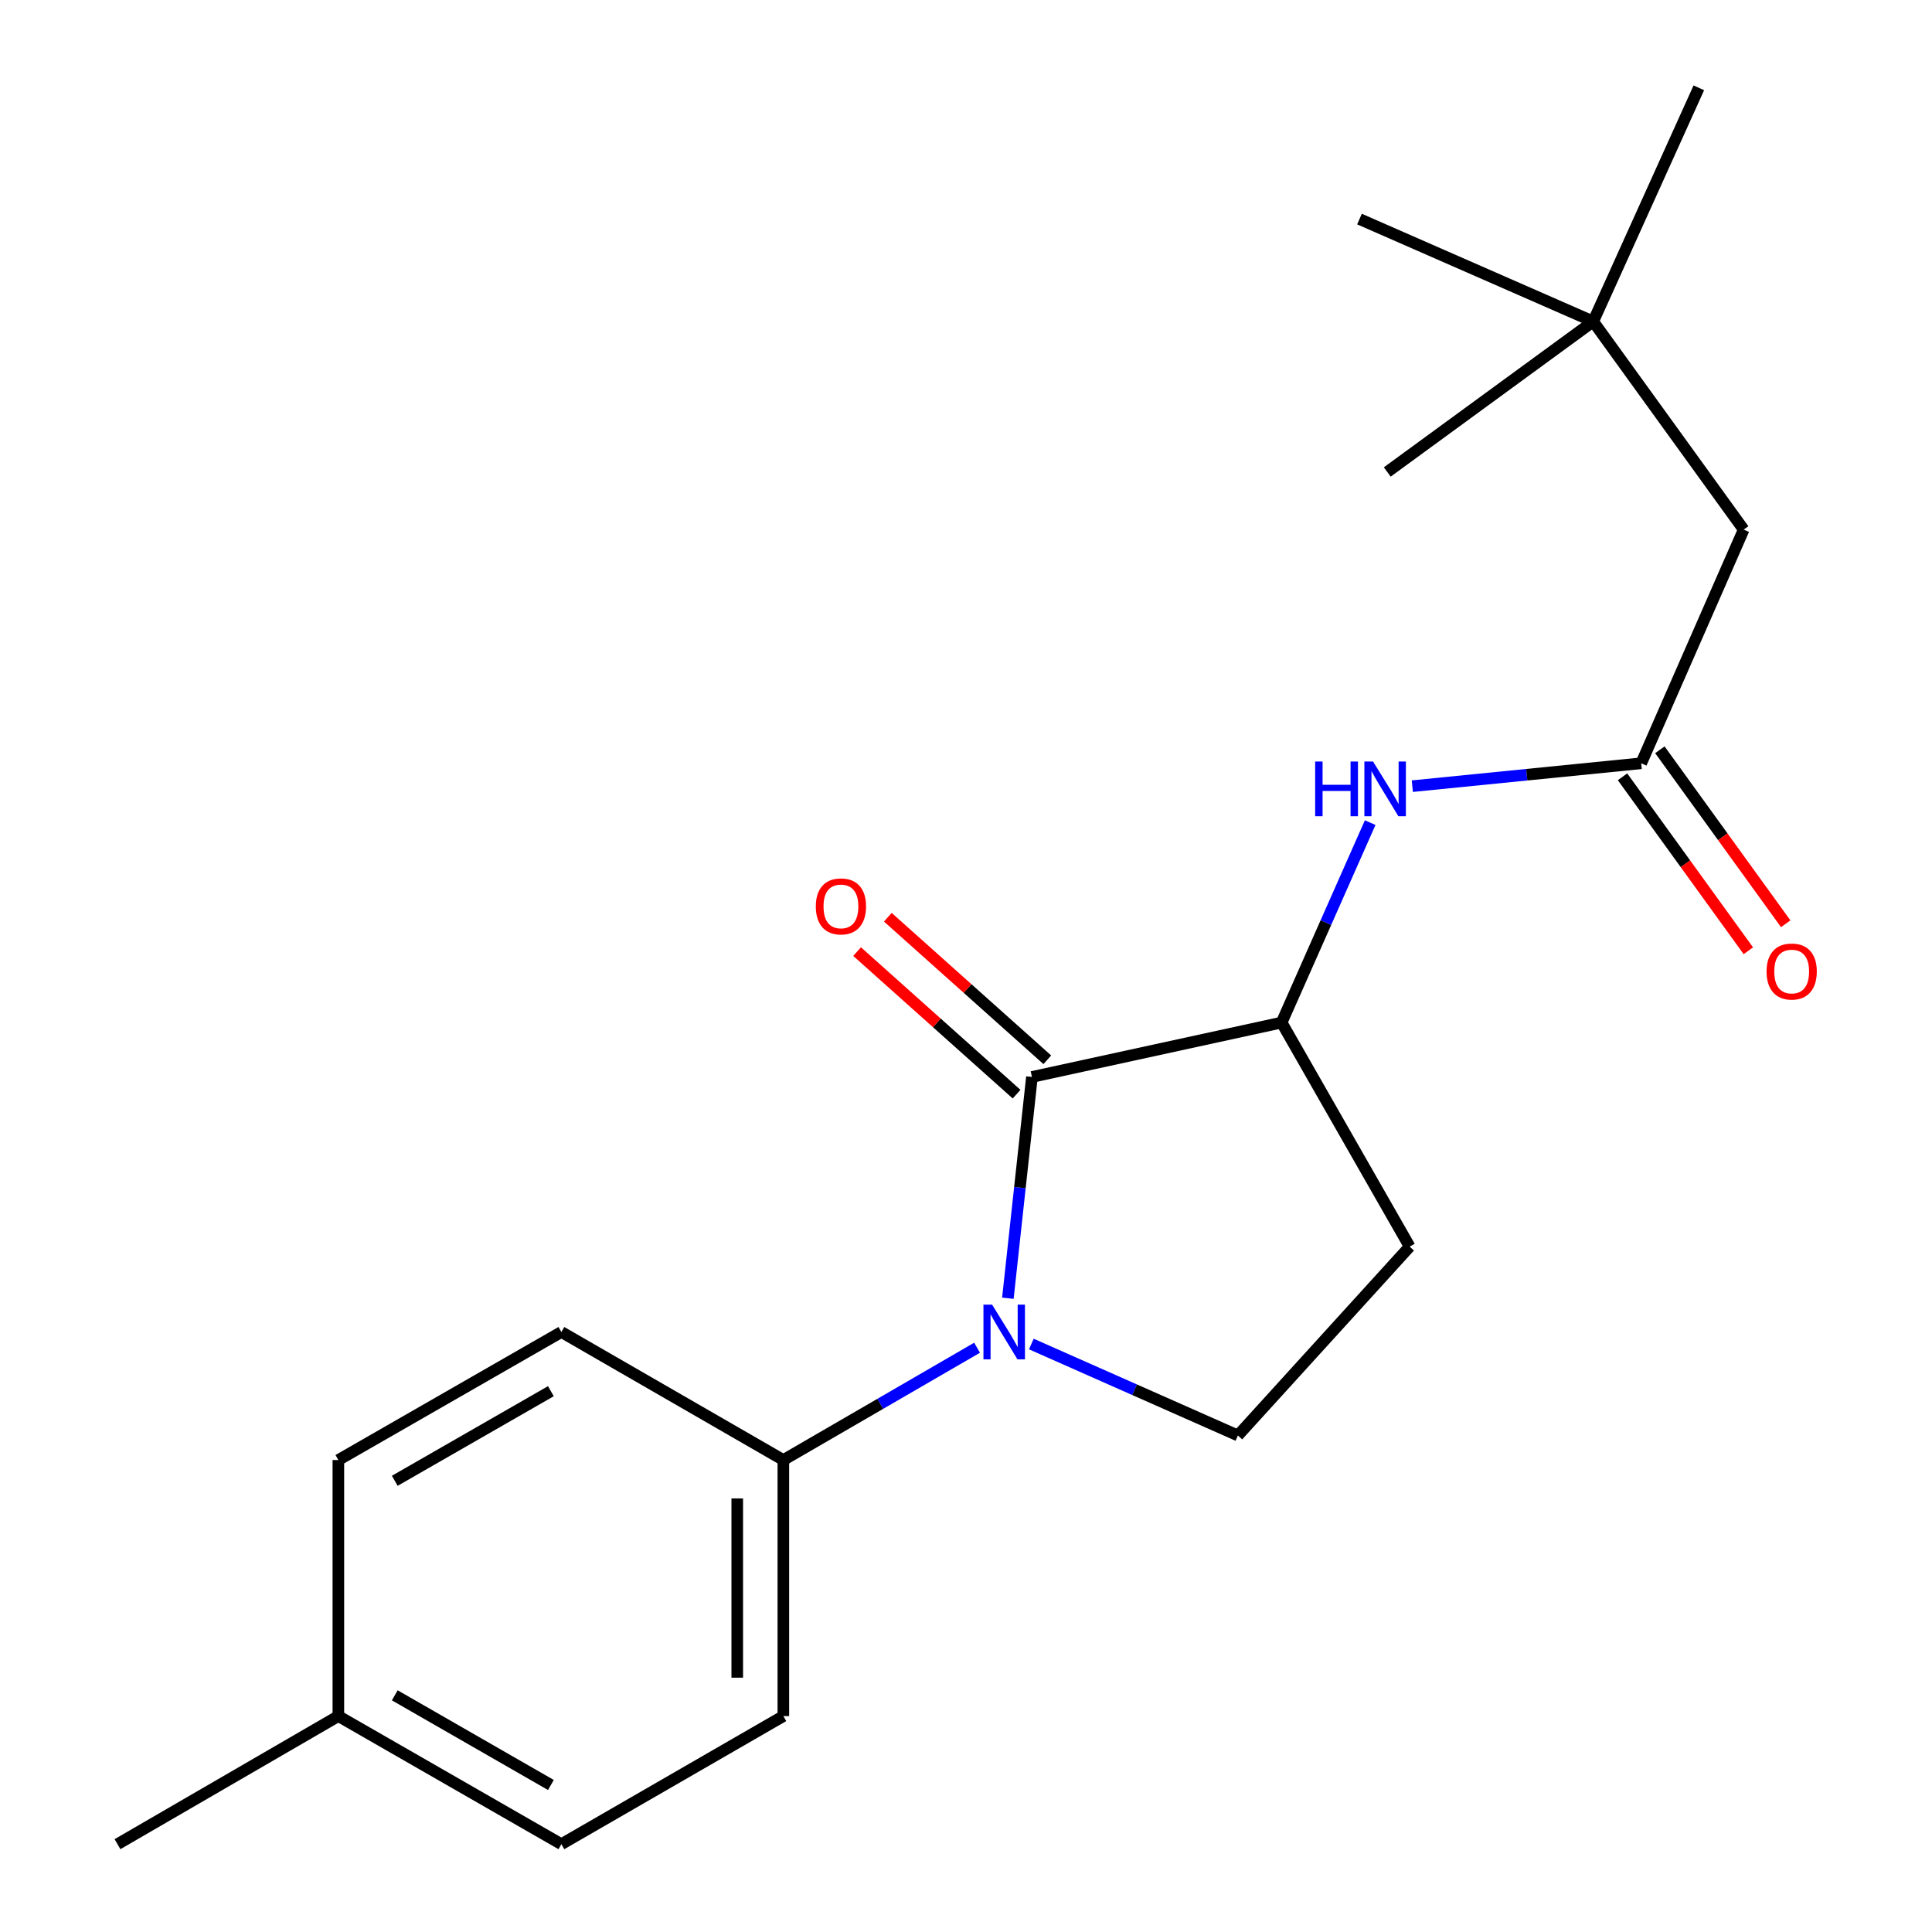 <?xml version='1.0' encoding='iso-8859-1'?>
<svg version='1.1' baseProfile='full'
              xmlns='http://www.w3.org/2000/svg'
                      xmlns:rdkit='http://www.rdkit.org/xml'
                      xmlns:xlink='http://www.w3.org/1999/xlink'
                  xml:space='preserve'
width='1000px' height='1000px' viewBox='0 0 1000 1000'>
<!-- END OF HEADER -->
<rect style='opacity:1.0;fill:#FFFFFF;stroke:none' width='1000' height='1000' x='0' y='0'> </rect>
<path class='bond-0' d='M 521.673,671.962 L 527.901,614.697' style='fill:none;fill-rule:evenodd;stroke:#0000FF;stroke-width:6px;stroke-linecap:butt;stroke-linejoin:miter;stroke-opacity:1' />
<path class='bond-0' d='M 527.901,614.697 L 534.13,557.433' style='fill:none;fill-rule:evenodd;stroke:#000000;stroke-width:6px;stroke-linecap:butt;stroke-linejoin:miter;stroke-opacity:1' />
<path class='bond-3' d='M 533.819,695.661 L 587.277,719.332' style='fill:none;fill-rule:evenodd;stroke:#0000FF;stroke-width:6px;stroke-linecap:butt;stroke-linejoin:miter;stroke-opacity:1' />
<path class='bond-3' d='M 587.277,719.332 L 640.736,743.003' style='fill:none;fill-rule:evenodd;stroke:#000000;stroke-width:6px;stroke-linecap:butt;stroke-linejoin:miter;stroke-opacity:1' />
<path class='bond-5' d='M 505.728,697.582 L 455.595,726.643' style='fill:none;fill-rule:evenodd;stroke:#0000FF;stroke-width:6px;stroke-linecap:butt;stroke-linejoin:miter;stroke-opacity:1' />
<path class='bond-5' d='M 455.595,726.643 L 405.462,755.704' style='fill:none;fill-rule:evenodd;stroke:#000000;stroke-width:6px;stroke-linecap:butt;stroke-linejoin:miter;stroke-opacity:1' />
<path class='bond-1' d='M 534.13,557.433 L 663.367,529.273' style='fill:none;fill-rule:evenodd;stroke:#000000;stroke-width:6px;stroke-linecap:butt;stroke-linejoin:miter;stroke-opacity:1' />
<path class='bond-7' d='M 542.081,548.537 L 500.807,511.646' style='fill:none;fill-rule:evenodd;stroke:#000000;stroke-width:6px;stroke-linecap:butt;stroke-linejoin:miter;stroke-opacity:1' />
<path class='bond-7' d='M 500.807,511.646 L 459.532,474.755' style='fill:none;fill-rule:evenodd;stroke:#FF0000;stroke-width:6px;stroke-linecap:butt;stroke-linejoin:miter;stroke-opacity:1' />
<path class='bond-7' d='M 526.178,566.329 L 484.904,529.439' style='fill:none;fill-rule:evenodd;stroke:#000000;stroke-width:6px;stroke-linecap:butt;stroke-linejoin:miter;stroke-opacity:1' />
<path class='bond-7' d='M 484.904,529.439 L 443.629,492.548' style='fill:none;fill-rule:evenodd;stroke:#FF0000;stroke-width:6px;stroke-linecap:butt;stroke-linejoin:miter;stroke-opacity:1' />
<path class='bond-2' d='M 663.367,529.273 L 686.286,477.531' style='fill:none;fill-rule:evenodd;stroke:#000000;stroke-width:6px;stroke-linecap:butt;stroke-linejoin:miter;stroke-opacity:1' />
<path class='bond-2' d='M 686.286,477.531 L 709.205,425.789' style='fill:none;fill-rule:evenodd;stroke:#0000FF;stroke-width:6px;stroke-linecap:butt;stroke-linejoin:miter;stroke-opacity:1' />
<path class='bond-20' d='M 663.367,529.273 L 729.643,645.253' style='fill:none;fill-rule:evenodd;stroke:#000000;stroke-width:6px;stroke-linecap:butt;stroke-linejoin:miter;stroke-opacity:1' />
<path class='bond-4' d='M 731.012,406.916 L 790.247,400.997' style='fill:none;fill-rule:evenodd;stroke:#0000FF;stroke-width:6px;stroke-linecap:butt;stroke-linejoin:miter;stroke-opacity:1' />
<path class='bond-4' d='M 790.247,400.997 L 849.481,395.077' style='fill:none;fill-rule:evenodd;stroke:#000000;stroke-width:6px;stroke-linecap:butt;stroke-linejoin:miter;stroke-opacity:1' />
<path class='bond-6' d='M 640.736,743.003 L 729.643,645.253' style='fill:none;fill-rule:evenodd;stroke:#000000;stroke-width:6px;stroke-linecap:butt;stroke-linejoin:miter;stroke-opacity:1' />
<path class='bond-8' d='M 839.813,402.07 L 872.377,447.095' style='fill:none;fill-rule:evenodd;stroke:#000000;stroke-width:6px;stroke-linecap:butt;stroke-linejoin:miter;stroke-opacity:1' />
<path class='bond-8' d='M 872.377,447.095 L 904.942,492.121' style='fill:none;fill-rule:evenodd;stroke:#FF0000;stroke-width:6px;stroke-linecap:butt;stroke-linejoin:miter;stroke-opacity:1' />
<path class='bond-8' d='M 859.149,388.085 L 891.714,433.11' style='fill:none;fill-rule:evenodd;stroke:#000000;stroke-width:6px;stroke-linecap:butt;stroke-linejoin:miter;stroke-opacity:1' />
<path class='bond-8' d='M 891.714,433.11 L 924.279,478.136' style='fill:none;fill-rule:evenodd;stroke:#FF0000;stroke-width:6px;stroke-linecap:butt;stroke-linejoin:miter;stroke-opacity:1' />
<path class='bond-9' d='M 849.481,395.077 L 902.526,274.126' style='fill:none;fill-rule:evenodd;stroke:#000000;stroke-width:6px;stroke-linecap:butt;stroke-linejoin:miter;stroke-opacity:1' />
<path class='bond-10' d='M 405.462,755.704 L 405.462,888.243' style='fill:none;fill-rule:evenodd;stroke:#000000;stroke-width:6px;stroke-linecap:butt;stroke-linejoin:miter;stroke-opacity:1' />
<path class='bond-10' d='M 381.598,775.585 L 381.598,868.362' style='fill:none;fill-rule:evenodd;stroke:#000000;stroke-width:6px;stroke-linecap:butt;stroke-linejoin:miter;stroke-opacity:1' />
<path class='bond-11' d='M 405.462,755.704 L 290.57,689.441' style='fill:none;fill-rule:evenodd;stroke:#000000;stroke-width:6px;stroke-linecap:butt;stroke-linejoin:miter;stroke-opacity:1' />
<path class='bond-12' d='M 902.526,274.126 L 824.636,166.406' style='fill:none;fill-rule:evenodd;stroke:#000000;stroke-width:6px;stroke-linecap:butt;stroke-linejoin:miter;stroke-opacity:1' />
<path class='bond-13' d='M 405.462,888.243 L 290.57,954.545' style='fill:none;fill-rule:evenodd;stroke:#000000;stroke-width:6px;stroke-linecap:butt;stroke-linejoin:miter;stroke-opacity:1' />
<path class='bond-14' d='M 290.57,689.441 L 175.134,755.704' style='fill:none;fill-rule:evenodd;stroke:#000000;stroke-width:6px;stroke-linecap:butt;stroke-linejoin:miter;stroke-opacity:1' />
<path class='bond-14' d='M 285.135,720.078 L 204.329,766.461' style='fill:none;fill-rule:evenodd;stroke:#000000;stroke-width:6px;stroke-linecap:butt;stroke-linejoin:miter;stroke-opacity:1' />
<path class='bond-16' d='M 824.636,166.406 L 703.671,113.388' style='fill:none;fill-rule:evenodd;stroke:#000000;stroke-width:6px;stroke-linecap:butt;stroke-linejoin:miter;stroke-opacity:1' />
<path class='bond-17' d='M 824.636,166.406 L 718.043,244.296' style='fill:none;fill-rule:evenodd;stroke:#000000;stroke-width:6px;stroke-linecap:butt;stroke-linejoin:miter;stroke-opacity:1' />
<path class='bond-18' d='M 824.636,166.406 L 879.311,45.455' style='fill:none;fill-rule:evenodd;stroke:#000000;stroke-width:6px;stroke-linecap:butt;stroke-linejoin:miter;stroke-opacity:1' />
<path class='bond-21' d='M 290.57,954.545 L 175.134,888.243' style='fill:none;fill-rule:evenodd;stroke:#000000;stroke-width:6px;stroke-linecap:butt;stroke-linejoin:miter;stroke-opacity:1' />
<path class='bond-21' d='M 285.14,923.906 L 204.335,877.495' style='fill:none;fill-rule:evenodd;stroke:#000000;stroke-width:6px;stroke-linecap:butt;stroke-linejoin:miter;stroke-opacity:1' />
<path class='bond-15' d='M 175.134,755.704 L 175.134,888.243' style='fill:none;fill-rule:evenodd;stroke:#000000;stroke-width:6px;stroke-linecap:butt;stroke-linejoin:miter;stroke-opacity:1' />
<path class='bond-19' d='M 175.134,888.243 L 60.811,954.545' style='fill:none;fill-rule:evenodd;stroke:#000000;stroke-width:6px;stroke-linecap:butt;stroke-linejoin:miter;stroke-opacity:1' />
<path  class='atom-0' d='M 513.511 675.281
L 522.791 690.281
Q 523.711 691.761, 525.191 694.441
Q 526.671 697.121, 526.751 697.281
L 526.751 675.281
L 530.511 675.281
L 530.511 703.601
L 526.631 703.601
L 516.671 687.201
Q 515.511 685.281, 514.271 683.081
Q 513.071 680.881, 512.711 680.201
L 512.711 703.601
L 509.031 703.601
L 509.031 675.281
L 513.511 675.281
' fill='#0000FF'/>
<path  class='atom-3' d='M 680.722 394.162
L 684.562 394.162
L 684.562 406.202
L 699.042 406.202
L 699.042 394.162
L 702.882 394.162
L 702.882 422.482
L 699.042 422.482
L 699.042 409.402
L 684.562 409.402
L 684.562 422.482
L 680.722 422.482
L 680.722 394.162
' fill='#0000FF'/>
<path  class='atom-3' d='M 710.682 394.162
L 719.962 409.162
Q 720.882 410.642, 722.362 413.322
Q 723.842 416.002, 723.922 416.162
L 723.922 394.162
L 727.682 394.162
L 727.682 422.482
L 723.802 422.482
L 713.842 406.082
Q 712.682 404.162, 711.442 401.962
Q 710.242 399.762, 709.882 399.082
L 709.882 422.482
L 706.202 422.482
L 706.202 394.162
L 710.682 394.162
' fill='#0000FF'/>
<path  class='atom-8' d='M 422.266 469.149
Q 422.266 462.349, 425.626 458.549
Q 428.986 454.749, 435.266 454.749
Q 441.546 454.749, 444.906 458.549
Q 448.266 462.349, 448.266 469.149
Q 448.266 476.029, 444.866 479.949
Q 441.466 483.829, 435.266 483.829
Q 429.026 483.829, 425.626 479.949
Q 422.266 476.069, 422.266 469.149
M 435.266 480.629
Q 439.586 480.629, 441.906 477.749
Q 444.266 474.829, 444.266 469.149
Q 444.266 463.589, 441.906 460.789
Q 439.586 457.949, 435.266 457.949
Q 430.946 457.949, 428.586 460.749
Q 426.266 463.549, 426.266 469.149
Q 426.266 474.869, 428.586 477.749
Q 430.946 480.629, 435.266 480.629
' fill='#FF0000'/>
<path  class='atom-9' d='M 914.371 502.851
Q 914.371 496.051, 917.731 492.251
Q 921.091 488.451, 927.371 488.451
Q 933.651 488.451, 937.011 492.251
Q 940.371 496.051, 940.371 502.851
Q 940.371 509.731, 936.971 513.651
Q 933.571 517.531, 927.371 517.531
Q 921.131 517.531, 917.731 513.651
Q 914.371 509.771, 914.371 502.851
M 927.371 514.331
Q 931.691 514.331, 934.011 511.451
Q 936.371 508.531, 936.371 502.851
Q 936.371 497.291, 934.011 494.491
Q 931.691 491.651, 927.371 491.651
Q 923.051 491.651, 920.691 494.451
Q 918.371 497.251, 918.371 502.851
Q 918.371 508.571, 920.691 511.451
Q 923.051 514.331, 927.371 514.331
' fill='#FF0000'/>
</svg>
